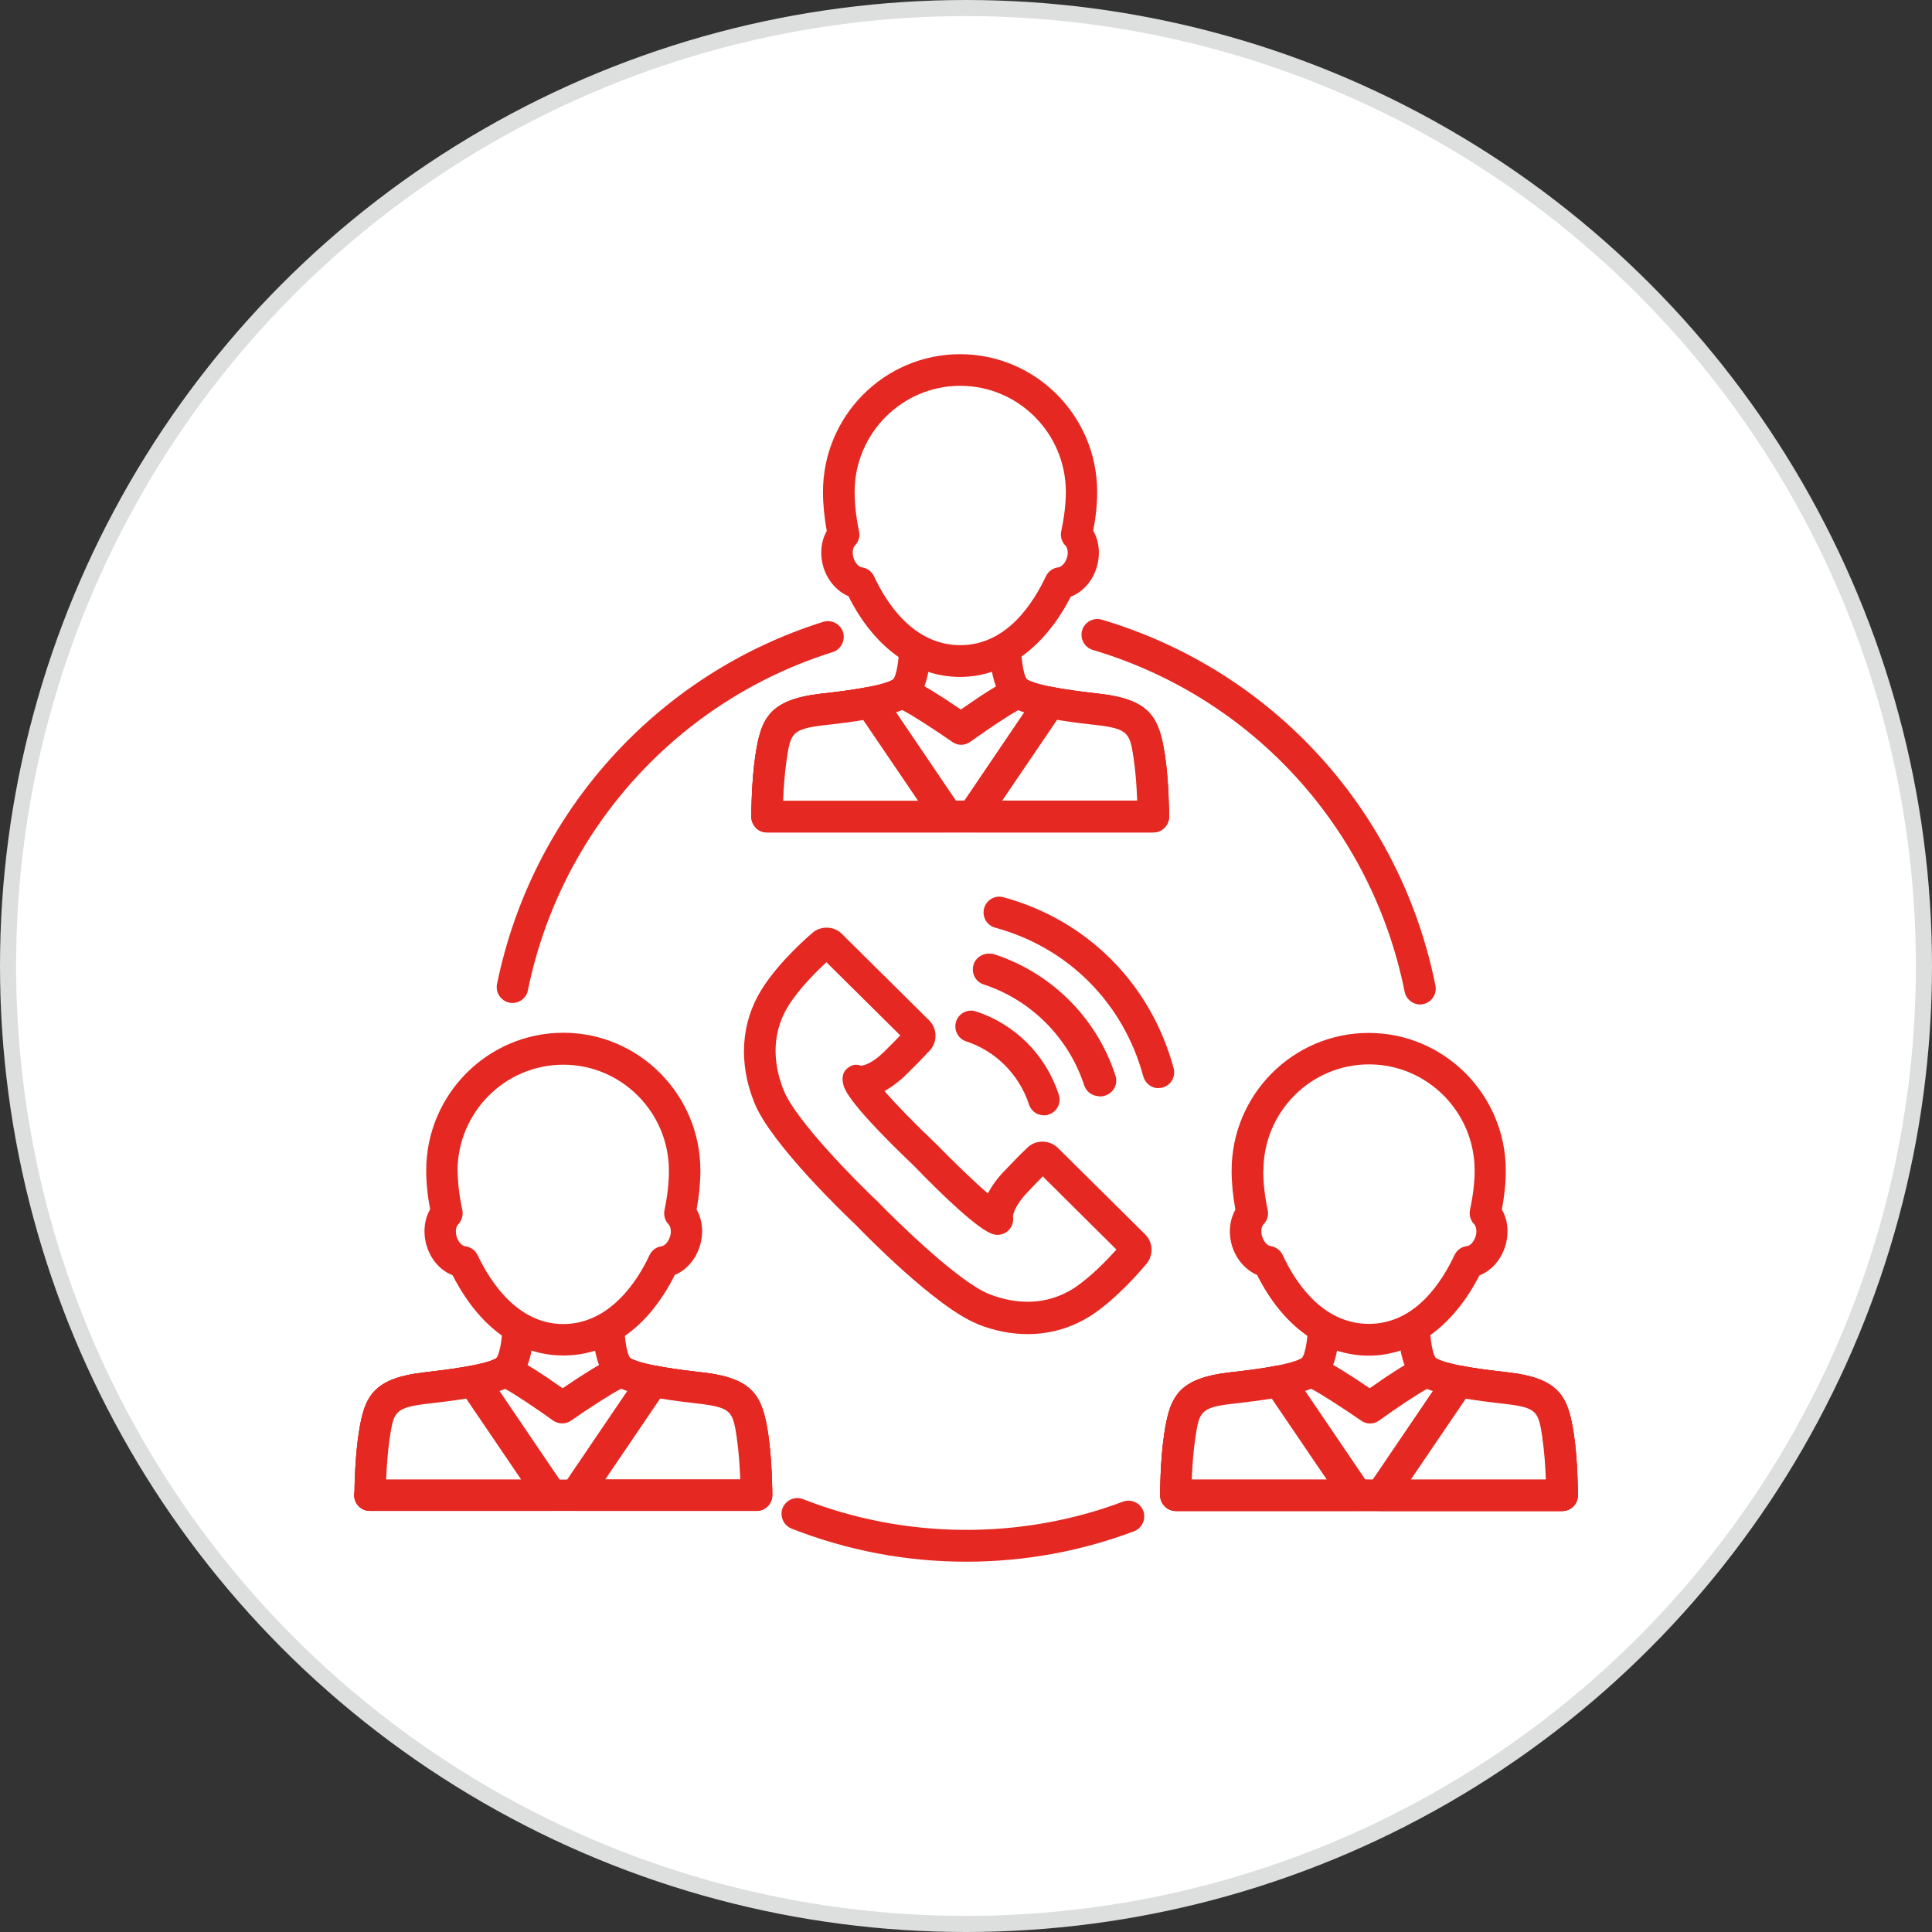 <svg xmlns="http://www.w3.org/2000/svg" width="120" height="120" viewBox="0 0 120 120" fill="none"><rect x="0" y="0" width="120" height="120" fill="#333333" stroke="none"/><circle cx="60" cy="60" r="59.5" fill="white" stroke="#DDDEDE"></circle><g clip-path="url(#clip0_529_234)"><path d="M31.835 62.296C32.286 62.296 32.695 61.977 32.787 61.515C34.813 51.574 42.07 43.526 51.721 40.503C52.232 40.339 52.519 39.794 52.365 39.27C52.202 38.756 51.659 38.468 51.137 38.622C40.811 41.86 33.043 50.474 30.873 61.114C30.761 61.648 31.109 62.162 31.631 62.276C31.702 62.286 31.764 62.296 31.825 62.296H31.835Z" fill="#E52821"></path><path d="M88.196 62.389C88.257 62.389 88.329 62.389 88.39 62.368C88.922 62.265 89.26 61.741 89.158 61.217C86.978 50.341 79.036 41.634 68.433 38.488C67.921 38.334 67.369 38.632 67.215 39.146C67.062 39.671 67.359 40.215 67.88 40.37C77.787 43.31 85.207 51.441 87.244 61.597C87.336 62.06 87.745 62.389 88.196 62.389Z" fill="#E52821"></path><path d="M60.01 97C63.602 97 67.103 96.363 70.439 95.109C70.94 94.924 71.196 94.348 71.012 93.844C70.817 93.341 70.255 93.084 69.753 93.269C63.398 95.664 56.203 95.602 49.878 93.114C49.377 92.919 48.814 93.166 48.609 93.669C48.415 94.173 48.66 94.739 49.162 94.944C52.621 96.301 56.264 97 60.01 97Z" fill="#E52821"></path><path d="M47.893 47.062C48.189 45.109 48.435 44.368 51.127 44.06C52.15 43.937 54.924 43.659 55.957 43.063C56.991 42.467 56.827 39.506 56.827 39.506H62.466C62.466 39.506 62.303 42.467 63.336 43.063C64.37 43.659 67.143 43.937 68.167 44.06C70.858 44.368 71.104 45.109 71.401 47.062C71.636 48.624 71.647 50.711 71.647 50.711H47.657C47.657 50.711 47.657 48.624 47.903 47.062H47.893Z" fill="white"></path><path d="M46.951 51.41C46.767 51.225 46.665 50.978 46.665 50.711C46.665 50.618 46.675 48.532 46.92 46.918C47.268 44.595 47.79 43.464 51.004 43.084L51.219 43.063C52.068 42.96 54.668 42.672 55.446 42.23C55.712 41.994 55.896 40.699 55.845 39.568C55.834 39.301 55.927 39.033 56.111 38.838C56.295 38.643 56.551 38.53 56.817 38.53H62.456C62.722 38.53 62.978 38.643 63.162 38.838C63.346 39.033 63.439 39.301 63.428 39.568C63.367 40.699 63.561 41.994 63.807 42.22C64.595 42.672 67.195 42.971 68.044 43.073L68.259 43.094C71.483 43.464 71.995 44.605 72.353 46.928C72.598 48.542 72.609 50.639 72.609 50.721C72.609 50.978 72.506 51.235 72.322 51.42C72.138 51.605 71.892 51.708 71.626 51.708H47.637C47.381 51.708 47.125 51.605 46.941 51.42L46.951 51.41ZM70.429 47.206C70.173 45.53 70.132 45.273 68.044 45.026L67.829 45.006C65.833 44.78 63.848 44.482 62.845 43.906C61.791 43.299 61.525 41.655 61.474 40.483H57.8C57.748 41.655 57.482 43.31 56.438 43.906C55.435 44.482 53.45 44.769 51.444 45.006L51.229 45.026C49.141 45.273 49.1 45.53 48.844 47.206C48.722 48.028 48.66 49.015 48.63 49.724H70.613C70.582 49.005 70.531 48.018 70.398 47.195L70.429 47.206Z" fill="#E52821"></path><path d="M59.703 45.273C59.703 45.273 63.019 42.878 63.336 43.063C64.37 43.659 67.143 43.937 68.167 44.06C70.858 44.368 71.104 45.109 71.401 47.062C71.636 48.624 71.647 50.711 71.647 50.711H47.657C47.657 50.711 47.657 48.624 47.903 47.062C48.2 45.109 48.445 44.368 51.137 44.06C52.16 43.937 54.934 43.659 55.968 43.063C56.275 42.888 59.713 45.273 59.713 45.273H59.703Z" fill="white"></path><path d="M46.951 51.41C46.767 51.225 46.665 50.978 46.665 50.711C46.665 50.618 46.675 48.532 46.92 46.918C47.268 44.595 47.79 43.464 51.004 43.084L51.219 43.063C52.068 42.96 54.668 42.672 55.456 42.21C55.599 42.127 55.814 42.066 55.988 42.066C56.254 42.066 56.745 42.066 59.683 44.07C62.528 42.066 63.009 42.066 63.275 42.066C63.449 42.066 63.654 42.117 63.807 42.21C64.595 42.662 67.195 42.96 68.044 43.063L68.259 43.084C71.483 43.453 71.995 44.595 72.353 46.918C72.598 48.532 72.609 50.629 72.609 50.711C72.609 50.968 72.506 51.225 72.322 51.41C72.138 51.595 71.892 51.698 71.626 51.698H47.637C47.381 51.698 47.125 51.595 46.941 51.41H46.951ZM70.429 47.206C70.173 45.53 70.132 45.273 68.044 45.026L67.829 45.006C66.069 44.8 64.319 44.553 63.244 44.111C62.661 44.42 61.341 45.304 60.266 46.075C59.928 46.322 59.478 46.322 59.14 46.075C58.014 45.294 56.633 44.399 56.039 44.101C54.965 44.553 53.204 44.8 51.444 45.006L51.229 45.026C49.141 45.273 49.1 45.53 48.844 47.206C48.722 48.028 48.66 49.015 48.63 49.724H70.613C70.582 49.005 70.531 48.018 70.398 47.195L70.429 47.206Z" fill="#E52821"></path><path d="M65.199 43.639C66.314 43.854 67.543 43.988 68.146 44.06C70.838 44.368 71.084 45.109 71.38 47.062C71.616 48.624 71.626 50.711 71.626 50.711H60.389L65.189 43.628L65.199 43.639Z" fill="white"></path><path d="M59.539 51.173C59.376 50.855 59.396 50.464 59.601 50.166L64.401 43.083C64.626 42.765 65.015 42.6 65.393 42.672C66.355 42.868 67.42 42.981 68.064 43.063L68.269 43.083C71.493 43.453 72.005 44.594 72.363 46.918C72.609 48.532 72.619 50.629 72.619 50.711C72.619 50.968 72.516 51.225 72.332 51.41C72.148 51.595 71.902 51.698 71.636 51.698H60.399C60.041 51.698 59.703 51.492 59.539 51.173ZM70.429 47.206C70.173 45.53 70.132 45.273 68.044 45.026L67.839 45.006C67.307 44.944 66.488 44.852 65.659 44.708L62.251 49.724H70.633C70.603 49.005 70.552 48.018 70.418 47.195L70.429 47.206Z" fill="#E52821"></path><path d="M47.647 50.711C47.647 50.711 47.647 48.624 47.893 47.062C48.189 45.108 48.435 44.368 51.127 44.06C51.73 43.988 52.969 43.854 54.084 43.639L58.884 50.721H47.647V50.711Z" fill="white"></path><path d="M46.951 51.41C46.767 51.225 46.665 50.978 46.665 50.711C46.665 50.618 46.675 48.532 46.92 46.918C47.268 44.595 47.79 43.464 51.004 43.084L51.209 43.063C51.843 42.991 52.918 42.868 53.88 42.672C54.269 42.6 54.657 42.755 54.873 43.084L59.672 50.166C59.877 50.464 59.898 50.855 59.724 51.173C59.55 51.492 59.222 51.698 58.864 51.698H47.627C47.371 51.698 47.115 51.595 46.931 51.41H46.951ZM53.634 44.718C52.795 44.862 51.976 44.954 51.444 45.016L51.239 45.037C49.151 45.283 49.111 45.54 48.855 47.216C48.732 48.038 48.67 49.025 48.64 49.734H57.022L53.614 44.718H53.634Z" fill="#E52821"></path><path d="M52.406 33.215C52.212 32.29 52.11 31.385 52.11 30.563C52.11 26.379 55.487 22.987 59.652 22.987C63.818 22.987 67.195 26.379 67.195 30.563C67.195 31.385 67.082 32.29 66.888 33.215C67.277 33.606 67.43 34.294 67.205 34.983C66.98 35.692 66.427 36.176 65.854 36.237C64.606 38.889 62.508 41.079 59.652 41.079C56.797 41.079 54.637 38.889 53.409 36.237C52.857 36.165 52.325 35.682 52.099 34.983C51.884 34.305 52.028 33.616 52.406 33.225V33.215Z" fill="white"></path><path d="M52.713 37.039C52.007 36.741 51.424 36.093 51.158 35.271C50.902 34.469 50.984 33.626 51.352 32.979C51.199 32.136 51.117 31.313 51.117 30.553C51.117 25.834 54.934 22 59.632 22C64.329 22 68.147 25.834 68.147 30.553C68.147 31.313 68.065 32.125 67.901 32.968C68.28 33.616 68.361 34.459 68.106 35.271C67.84 36.124 67.236 36.782 66.509 37.06C64.882 40.236 62.395 42.045 59.632 42.045C56.868 42.045 54.32 40.277 52.703 37.039H52.713ZM53.082 30.553C53.082 31.303 53.174 32.146 53.358 32.999C53.43 33.318 53.327 33.657 53.092 33.894C53 33.986 52.897 34.284 53.02 34.664C53.133 35.035 53.389 35.22 53.532 35.24C53.859 35.281 54.146 35.497 54.289 35.795C55.026 37.389 56.705 40.072 59.642 40.072C62.579 40.072 64.206 37.389 64.964 35.795C65.107 35.487 65.404 35.271 65.742 35.24C65.885 35.22 66.141 35.035 66.263 34.664C66.376 34.325 66.304 34.017 66.181 33.894C65.946 33.657 65.844 33.318 65.915 32.989C66.1 32.136 66.202 31.293 66.202 30.553C66.202 26.914 63.255 23.963 59.642 23.963C56.029 23.963 53.082 26.924 53.082 30.553Z" fill="#E52821"></path><path d="M73.284 89.208C73.581 87.255 73.827 86.515 76.518 86.207C77.542 86.083 80.315 85.806 81.349 85.209C82.382 84.613 82.219 81.653 82.219 81.653H87.858C87.858 81.653 87.694 84.613 88.728 85.209C89.761 85.806 92.535 86.083 93.558 86.207C96.25 86.515 96.496 87.255 96.792 89.208C97.028 90.771 97.038 92.857 97.038 92.857H73.049C73.049 92.857 73.049 90.76 73.294 89.208H73.284Z" fill="white"></path><path d="M72.343 93.556C72.159 93.371 72.056 93.125 72.056 92.857C72.056 92.765 72.066 90.678 72.312 89.064C72.66 86.741 73.182 85.61 76.395 85.24L76.6 85.22C77.46 85.117 80.059 84.829 80.837 84.377C81.103 84.14 81.287 82.845 81.236 81.714C81.226 81.447 81.318 81.18 81.502 80.984C81.687 80.789 81.942 80.676 82.209 80.676H87.848C88.114 80.676 88.37 80.789 88.554 80.984C88.738 81.18 88.83 81.447 88.82 81.714C88.759 82.845 88.953 84.14 89.199 84.366C89.987 84.819 92.474 85.106 93.415 85.209L93.661 85.24C96.885 85.61 97.396 86.751 97.754 89.064C98 90.678 98.01 92.775 98.01 92.868C98.01 93.125 97.908 93.382 97.724 93.567C97.54 93.752 97.294 93.855 97.028 93.855H73.039C72.783 93.855 72.527 93.752 72.343 93.567V93.556ZM95.81 89.362C95.554 87.687 95.523 87.43 93.425 87.193L93.19 87.162C91.204 86.936 89.229 86.638 88.226 86.073C87.172 85.466 86.906 83.822 86.855 82.65H83.181C83.13 83.822 82.864 85.477 81.82 86.073C80.817 86.648 78.821 86.947 76.825 87.173L76.621 87.193C74.533 87.43 74.492 87.687 74.236 89.373C74.113 90.185 74.052 91.182 74.021 91.901H96.004C95.974 91.182 95.923 90.195 95.79 89.373L95.81 89.362Z" fill="#E52821"></path><path d="M85.084 87.43C85.084 87.43 88.4 85.034 88.718 85.219C89.751 85.816 92.525 86.093 93.548 86.217C96.24 86.525 96.485 87.265 96.782 89.218C97.018 90.781 97.028 92.868 97.028 92.868H73.039C73.039 92.868 73.039 90.77 73.284 89.218C73.581 87.265 73.827 86.525 76.518 86.217C77.542 86.093 80.315 85.816 81.349 85.219C81.656 85.045 85.095 87.43 85.095 87.43H85.084Z" fill="white"></path><path d="M72.343 93.556C72.159 93.371 72.056 93.125 72.056 92.857C72.056 92.765 72.066 90.678 72.312 89.064C72.66 86.741 73.182 85.61 76.395 85.24L76.6 85.219C77.46 85.117 80.059 84.829 80.847 84.366C80.991 84.284 81.206 84.222 81.38 84.222C81.646 84.222 82.137 84.222 85.074 86.227C87.909 84.222 88.4 84.222 88.666 84.222C88.84 84.222 89.045 84.274 89.199 84.366C89.987 84.819 92.474 85.106 93.415 85.209L93.661 85.24C96.885 85.61 97.396 86.751 97.754 89.064C98 90.678 98.01 92.775 98.01 92.868C98.01 93.125 97.908 93.382 97.724 93.567C97.54 93.752 97.294 93.854 97.028 93.854H73.039C72.783 93.854 72.527 93.752 72.343 93.567V93.556ZM95.81 89.362C95.554 87.687 95.523 87.43 93.425 87.193L93.19 87.162C91.44 86.957 89.7 86.71 88.636 86.268C88.052 86.576 86.732 87.46 85.658 88.231C85.32 88.478 84.87 88.478 84.532 88.231C83.406 87.45 82.024 86.556 81.431 86.258C80.356 86.71 78.596 86.957 76.825 87.162L76.621 87.183C74.533 87.419 74.492 87.676 74.236 89.362C74.113 90.174 74.052 91.171 74.021 91.891H96.004C95.974 91.171 95.923 90.185 95.79 89.362H95.81Z" fill="#E52821"></path><path d="M90.59 85.785C91.706 86.001 92.934 86.134 93.548 86.206C96.24 86.515 96.485 87.255 96.782 89.208C97.018 90.77 97.028 92.857 97.028 92.857H85.79L90.59 85.785Z" fill="white"></path><path d="M84.921 93.32C84.757 93.001 84.777 92.611 84.982 92.312L89.782 85.24C89.997 84.911 90.396 84.757 90.775 84.829C91.706 85.014 92.76 85.137 93.385 85.209L93.651 85.24C96.874 85.61 97.386 86.751 97.744 89.064C97.99 90.678 98 92.775 98 92.868C98 93.125 97.898 93.382 97.714 93.567C97.529 93.752 97.284 93.854 97.018 93.854H85.78C85.422 93.854 85.084 93.649 84.91 93.33L84.921 93.32ZM95.81 89.362C95.554 87.687 95.523 87.43 93.425 87.193L93.159 87.162C92.637 87.101 91.849 87.008 91.041 86.875L87.633 91.891H96.015C95.984 91.171 95.933 90.185 95.8 89.362H95.81Z" fill="#E52821"></path><path d="M73.028 92.868C73.028 92.868 73.028 90.771 73.274 89.218C73.571 87.265 73.816 86.525 76.508 86.217C77.112 86.145 78.35 86.011 79.466 85.795L84.266 92.878H73.028V92.868Z" fill="white"></path><path d="M72.343 93.556C72.159 93.371 72.056 93.125 72.056 92.857C72.056 92.765 72.066 90.678 72.312 89.064C72.66 86.741 73.182 85.61 76.395 85.24L76.662 85.209C77.286 85.137 78.34 85.014 79.282 84.829C79.609 84.767 79.947 84.87 80.182 85.117C80.223 85.168 80.264 85.22 80.305 85.271L85.084 92.313C85.289 92.611 85.31 93.001 85.136 93.32C84.972 93.639 84.634 93.844 84.276 93.844H73.039C72.783 93.844 72.527 93.741 72.343 93.556ZM79.016 86.864C78.207 86.998 77.409 87.091 76.887 87.152L76.621 87.183C74.533 87.419 74.492 87.677 74.236 89.362C74.113 90.174 74.052 91.171 74.021 91.891H82.403L78.995 86.875L79.016 86.864Z" fill="#E52821"></path><path d="M77.787 75.361C77.593 74.436 77.491 73.532 77.491 72.709C77.491 68.525 80.868 65.133 85.033 65.133C89.199 65.133 92.576 68.525 92.576 72.709C92.576 73.532 92.463 74.436 92.269 75.361C92.668 75.752 92.811 76.441 92.586 77.129C92.361 77.839 91.808 78.322 91.235 78.384C89.987 81.036 87.889 83.225 85.033 83.225C82.178 83.225 80.019 81.036 78.79 78.384C78.238 78.312 77.706 77.829 77.48 77.129C77.266 76.451 77.398 75.762 77.787 75.372V75.361Z" fill="white"></path><path d="M78.094 79.196C77.388 78.898 76.805 78.25 76.538 77.428C76.283 76.626 76.364 75.783 76.733 75.135C76.579 74.292 76.498 73.48 76.498 72.709C76.498 67.991 80.315 64.157 85.012 64.157C89.71 64.157 93.527 68.001 93.527 72.709C93.527 73.47 93.445 74.282 93.282 75.125C93.66 75.773 93.742 76.615 93.486 77.428C93.21 78.281 92.617 78.939 91.89 79.216C90.263 82.393 87.776 84.202 85.012 84.202C82.249 84.202 79.701 82.434 78.084 79.196H78.094ZM78.463 72.709C78.463 73.46 78.555 74.303 78.739 75.156C78.81 75.485 78.708 75.814 78.473 76.05C78.36 76.174 78.288 76.472 78.401 76.821C78.524 77.212 78.78 77.376 78.913 77.397C79.24 77.438 79.527 77.654 79.67 77.952C80.407 79.545 82.085 82.228 85.023 82.228C87.96 82.228 89.587 79.545 90.344 77.952C90.488 77.644 90.785 77.428 91.122 77.397C91.266 77.386 91.522 77.191 91.644 76.821C91.757 76.482 91.685 76.174 91.573 76.05C91.337 75.814 91.235 75.475 91.306 75.135C91.491 74.282 91.593 73.439 91.593 72.699C91.593 69.07 88.646 66.11 85.033 66.11C81.41 66.11 78.473 69.07 78.473 72.709H78.463Z" fill="#E52821"></path><path d="M46.746 89.208C46.45 87.255 46.204 86.515 43.513 86.207C42.489 86.083 39.715 85.806 38.682 85.209C37.648 84.613 37.812 81.653 37.812 81.653H32.173C32.173 81.653 32.337 84.613 31.303 85.209C30.269 85.806 27.496 86.083 26.472 86.207C23.781 86.515 23.535 87.255 23.238 89.208C23.003 90.771 22.993 92.857 22.993 92.857H46.982C46.982 92.857 46.982 90.76 46.736 89.208H46.746Z" fill="white"></path><path d="M22 92.868C22 92.796 22 92.724 22.02 92.662C22.02 92.086 22.072 90.411 22.276 89.064C22.624 86.741 23.146 85.61 26.36 85.24L26.605 85.209C27.547 85.096 30.034 84.808 30.802 84.377C31.068 84.14 31.262 82.845 31.201 81.714C31.19 81.447 31.282 81.18 31.467 80.984C31.651 80.789 31.907 80.676 32.173 80.676H37.812C38.078 80.676 38.334 80.789 38.518 80.984C38.702 81.18 38.794 81.447 38.784 81.714C38.723 82.845 38.917 84.14 39.163 84.366C39.961 84.819 42.561 85.117 43.41 85.22L43.615 85.24C46.839 85.61 47.35 86.741 47.709 89.064C47.954 90.678 47.965 92.775 47.965 92.857C47.965 93.114 47.862 93.371 47.678 93.556C47.494 93.741 47.248 93.844 46.982 93.844H22.972C22.43 93.844 22 93.402 22 92.868ZM45.774 89.362C45.518 87.687 45.477 87.43 43.39 87.183L43.185 87.162C41.179 86.936 39.194 86.638 38.191 86.062C37.136 85.456 36.87 83.811 36.83 82.639H33.155C33.104 83.811 32.838 85.466 31.784 86.062C30.791 86.638 28.806 86.926 26.82 87.152L26.585 87.183C24.497 87.43 24.456 87.687 24.2 89.362C24.078 90.174 24.016 91.171 23.985 91.891H45.969C45.938 91.171 45.887 90.185 45.754 89.362H45.774Z" fill="#E52821"></path><path d="M34.936 87.43C34.936 87.43 31.62 85.034 31.303 85.219C30.269 85.816 27.496 86.093 26.472 86.217C23.781 86.525 23.535 87.265 23.238 89.218C23.003 90.781 22.993 92.868 22.993 92.868H46.982C46.982 92.868 46.982 90.77 46.736 89.218C46.44 87.265 46.194 86.525 43.502 86.217C42.479 86.093 39.705 85.816 38.672 85.219C38.365 85.045 34.926 87.43 34.926 87.43H34.936Z" fill="white"></path><path d="M22 92.868C22 92.796 22 92.724 22.02 92.662C22.02 92.086 22.072 90.411 22.276 89.064C22.624 86.741 23.146 85.61 26.36 85.24L26.605 85.209C27.547 85.096 30.034 84.808 30.822 84.366C30.965 84.284 31.18 84.222 31.354 84.222C31.62 84.222 32.111 84.222 34.946 86.227C37.884 84.222 38.365 84.222 38.641 84.222C38.815 84.222 39.02 84.274 39.173 84.366C39.971 84.819 42.571 85.117 43.42 85.219L43.625 85.24C46.849 85.61 47.361 86.741 47.719 89.064C47.964 90.678 47.975 92.775 47.975 92.857C47.975 93.114 47.872 93.371 47.688 93.556C47.504 93.741 47.258 93.844 46.992 93.844H22.972C22.43 93.844 22 93.402 22 92.868ZM45.774 89.362C45.518 87.687 45.477 87.43 43.39 87.183L43.185 87.162C41.414 86.957 39.664 86.71 38.58 86.258C37.986 86.556 36.604 87.45 35.479 88.231C35.141 88.468 34.691 88.468 34.353 88.231C33.278 87.46 31.958 86.576 31.375 86.268C30.3 86.71 28.56 86.967 26.82 87.162L26.585 87.193C24.497 87.44 24.456 87.697 24.2 89.373C24.078 90.185 24.016 91.182 23.985 91.901H45.969C45.938 91.182 45.887 90.195 45.754 89.373L45.774 89.362Z" fill="#E52821"></path><path d="M29.43 85.785C28.314 86.001 27.086 86.134 26.472 86.206C23.781 86.515 23.535 87.255 23.238 89.208C23.003 90.77 22.993 92.857 22.993 92.857H34.23L29.43 85.785Z" fill="white"></path><path d="M22 92.868C22 92.796 22 92.724 22.02 92.662C22.02 92.086 22.072 90.411 22.276 89.064C22.624 86.741 23.146 85.61 26.36 85.24L26.626 85.209C27.26 85.137 28.304 85.014 29.246 84.829C29.635 84.747 30.024 84.911 30.239 85.24L35.038 92.312C35.243 92.611 35.264 93.001 35.09 93.32C34.916 93.639 34.588 93.844 34.23 93.844H22.972C22.43 93.844 22 93.402 22 92.868ZM28.98 86.864C28.171 86.998 27.373 87.091 26.851 87.152L26.585 87.183C24.497 87.43 24.456 87.687 24.2 89.362C24.078 90.174 24.016 91.171 23.985 91.891H32.367L28.959 86.875L28.98 86.864Z" fill="#E52821"></path><path d="M46.992 92.868C46.992 92.868 46.992 90.771 46.746 89.218C46.45 87.265 46.204 86.525 43.513 86.217C42.909 86.145 41.67 86.011 40.555 85.795L35.755 92.878H46.992V92.868Z" fill="white"></path><path d="M34.752 92.868C34.752 92.6 34.864 92.354 35.038 92.179L39.746 85.24C39.971 84.921 40.36 84.757 40.739 84.829C41.67 85.014 42.724 85.137 43.349 85.209L43.615 85.24C46.839 85.61 47.35 86.741 47.709 89.064C47.954 90.678 47.965 92.775 47.965 92.857C47.965 93.114 47.862 93.371 47.678 93.556C47.494 93.741 47.248 93.844 46.982 93.844H35.724C35.182 93.844 34.752 93.402 34.752 92.868ZM45.774 89.362C45.518 87.687 45.477 87.43 43.39 87.183L43.124 87.152C42.602 87.091 41.814 86.998 41.005 86.864L37.597 91.881H45.979C45.948 91.161 45.897 90.174 45.764 89.352L45.774 89.362Z" fill="#E52821"></path><path d="M42.233 75.361C42.428 74.436 42.53 73.532 42.53 72.709C42.53 68.525 39.153 65.133 34.987 65.133C30.822 65.133 27.445 68.525 27.445 72.709C27.445 73.532 27.547 74.436 27.752 75.361C27.363 75.752 27.209 76.441 27.435 77.129C27.66 77.839 28.212 78.322 28.785 78.384C30.034 81.036 32.132 83.225 34.987 83.225C37.843 83.225 40.002 81.036 41.23 78.384C41.783 78.312 42.315 77.829 42.541 77.129C42.755 76.451 42.612 75.762 42.233 75.372V75.361Z" fill="white"></path><path d="M28.11 79.206C27.383 78.928 26.779 78.27 26.513 77.417C26.258 76.615 26.339 75.762 26.718 75.115C26.554 74.272 26.473 73.46 26.473 72.699C26.473 67.981 30.3 64.146 34.987 64.146C39.685 64.146 43.502 67.991 43.502 72.699C43.502 73.47 43.42 74.282 43.267 75.125C43.635 75.773 43.717 76.615 43.461 77.417C43.195 78.25 42.622 78.898 41.916 79.185C40.299 82.413 37.853 84.192 34.987 84.192C32.122 84.192 29.737 82.382 28.11 79.206ZM28.427 72.709C28.427 73.449 28.53 74.292 28.714 75.145C28.785 75.475 28.683 75.824 28.448 76.06C28.325 76.184 28.264 76.492 28.366 76.831C28.489 77.201 28.744 77.397 28.888 77.407C29.226 77.448 29.522 77.654 29.666 77.962C30.423 79.555 32.112 82.239 34.987 82.239C37.863 82.239 39.603 79.566 40.34 77.962C40.483 77.664 40.76 77.448 41.097 77.407C41.23 77.386 41.486 77.212 41.609 76.831C41.722 76.492 41.65 76.184 41.537 76.06C41.302 75.824 41.21 75.485 41.271 75.166C41.456 74.313 41.548 73.46 41.548 72.72C41.548 69.081 38.6 66.13 34.987 66.13C31.364 66.13 28.427 69.091 28.417 72.72L28.427 72.709Z" fill="#E52821"></path><path d="M63.111 73.377C64.176 72.257 64.401 72.062 64.442 72.031C64.442 72.031 64.472 71.99 64.493 71.98C64.636 71.836 64.861 71.836 65.015 71.98L70.449 77.366C70.593 77.5 70.593 77.736 70.449 77.88C70.449 77.88 68.863 79.823 67.236 80.892C67.031 81.015 66.837 81.139 66.632 81.241C64.81 82.146 62.835 82.023 61.105 81.344C58.649 80.378 53.839 75.372 53.839 75.372C53.839 75.372 48.783 70.602 47.801 68.156C47.023 66.233 46.92 63.992 48.169 61.988C49.203 60.333 51.117 58.709 51.117 58.709C51.26 58.565 51.485 58.565 51.628 58.709L57.063 64.095C57.206 64.239 57.206 64.465 57.063 64.609C57.053 64.63 57.022 64.64 57.001 64.65C57.001 64.65 56.776 64.917 55.691 66.017C54.299 67.405 53.368 67.21 53.368 67.21C53.634 68.094 57.441 71.712 57.441 71.712C57.441 71.712 61.095 75.485 61.975 75.742C61.975 75.742 61.801 74.796 63.132 73.398L63.111 73.377Z" fill="white"></path><path d="M60.726 82.239C58.147 81.221 53.614 76.564 53.143 76.071C52.611 75.567 47.903 71.085 46.859 68.505C45.856 66.028 46.02 63.519 47.309 61.453C48.404 59.685 50.38 58.009 50.39 58.009C50.891 57.495 51.771 57.485 52.283 57.999L57.728 63.396C58.239 63.92 58.229 64.773 57.718 65.287C57.718 65.287 57.666 65.329 57.636 65.359C57.492 65.524 57.134 65.904 56.336 66.696C55.824 67.199 55.353 67.539 54.934 67.765C55.691 68.639 56.95 69.924 58.106 71.013C59.202 72.134 60.491 73.388 61.361 74.128C61.576 73.706 61.903 73.223 62.405 72.709C62.886 72.206 63.479 71.589 63.745 71.352C63.766 71.322 63.786 71.301 63.807 71.291C64.308 70.787 65.168 70.777 65.7 71.291L71.124 76.667C71.38 76.914 71.524 77.263 71.524 77.623C71.524 77.962 71.401 78.291 71.176 78.538C70.961 78.795 69.405 80.645 67.747 81.725C67.512 81.868 67.287 82.002 67.051 82.115C66.058 82.609 64.974 82.865 63.838 82.865C62.814 82.865 61.76 82.66 60.726 82.249V82.239ZM64.749 73.09C64.554 73.285 64.257 73.583 63.817 74.056C62.947 74.96 62.917 75.546 62.917 75.546C62.978 75.875 62.855 76.225 62.609 76.451C62.354 76.677 62.006 76.759 61.678 76.657C60.747 76.379 58.465 74.169 56.745 72.391C54.924 70.653 52.693 68.392 52.406 67.456C52.293 67.097 52.293 66.675 52.559 66.418C52.836 66.161 53.112 66.058 53.47 66.192C53.491 66.192 54.054 66.192 54.975 65.267C55.435 64.814 55.732 64.506 55.916 64.311L51.331 59.767C50.748 60.302 49.643 61.391 48.977 62.461C47.76 64.414 48.148 66.408 48.681 67.734C49.428 69.584 53.122 73.326 54.524 74.642C55.824 75.989 59.601 79.658 61.443 80.378C63.111 81.036 64.769 81.015 66.181 80.306C66.355 80.224 66.529 80.121 66.693 80.018C67.747 79.329 68.811 78.209 69.344 77.613L64.759 73.059L64.749 73.09Z" fill="#E52821"></path><path d="M64.841 69.276C64.943 69.276 65.046 69.266 65.138 69.225C65.649 69.06 65.936 68.505 65.762 67.991C64.974 65.544 63.05 63.612 60.614 62.82C60.102 62.656 59.55 62.933 59.386 63.447C59.222 63.961 59.499 64.516 60.01 64.681C61.852 65.287 63.306 66.747 63.91 68.597C64.043 69.009 64.421 69.276 64.841 69.276Z" fill="#E52821"></path><path d="M68.351 68.094C68.453 68.094 68.556 68.084 68.658 68.042C69.17 67.878 69.456 67.323 69.282 66.809C68.136 63.252 65.332 60.446 61.791 59.284C61.279 59.12 60.727 59.397 60.563 59.911C60.399 60.425 60.675 60.98 61.187 61.145C64.135 62.111 66.468 64.455 67.42 67.405C67.553 67.816 67.942 68.084 68.351 68.084V68.094Z" fill="#E52821"></path><path d="M68.269 68.094C68.372 68.094 68.474 68.084 68.566 68.042C69.078 67.878 69.365 67.323 69.191 66.809C68.044 63.252 65.24 60.446 61.699 59.284C61.187 59.12 60.635 59.397 60.471 59.911C60.307 60.425 60.584 60.98 61.095 61.145C64.043 62.111 66.376 64.455 67.338 67.405C67.471 67.816 67.85 68.084 68.269 68.084V68.094Z" fill="#E52821"></path><path d="M71.953 67.58C72.035 67.58 72.127 67.57 72.209 67.549C72.731 67.405 73.038 66.871 72.895 66.346C71.483 61.114 67.532 57.146 62.323 55.727C61.801 55.584 61.269 55.892 61.126 56.416C60.982 56.94 61.289 57.475 61.811 57.619C66.345 58.852 69.784 62.306 71.012 66.86C71.135 67.292 71.524 67.59 71.953 67.59V67.58Z" fill="#E52821"></path></g><defs><clipPath id="clip0_529_234"><rect width="76" height="75" fill="white" transform="translate(22 22)"></rect></clipPath></defs></svg>